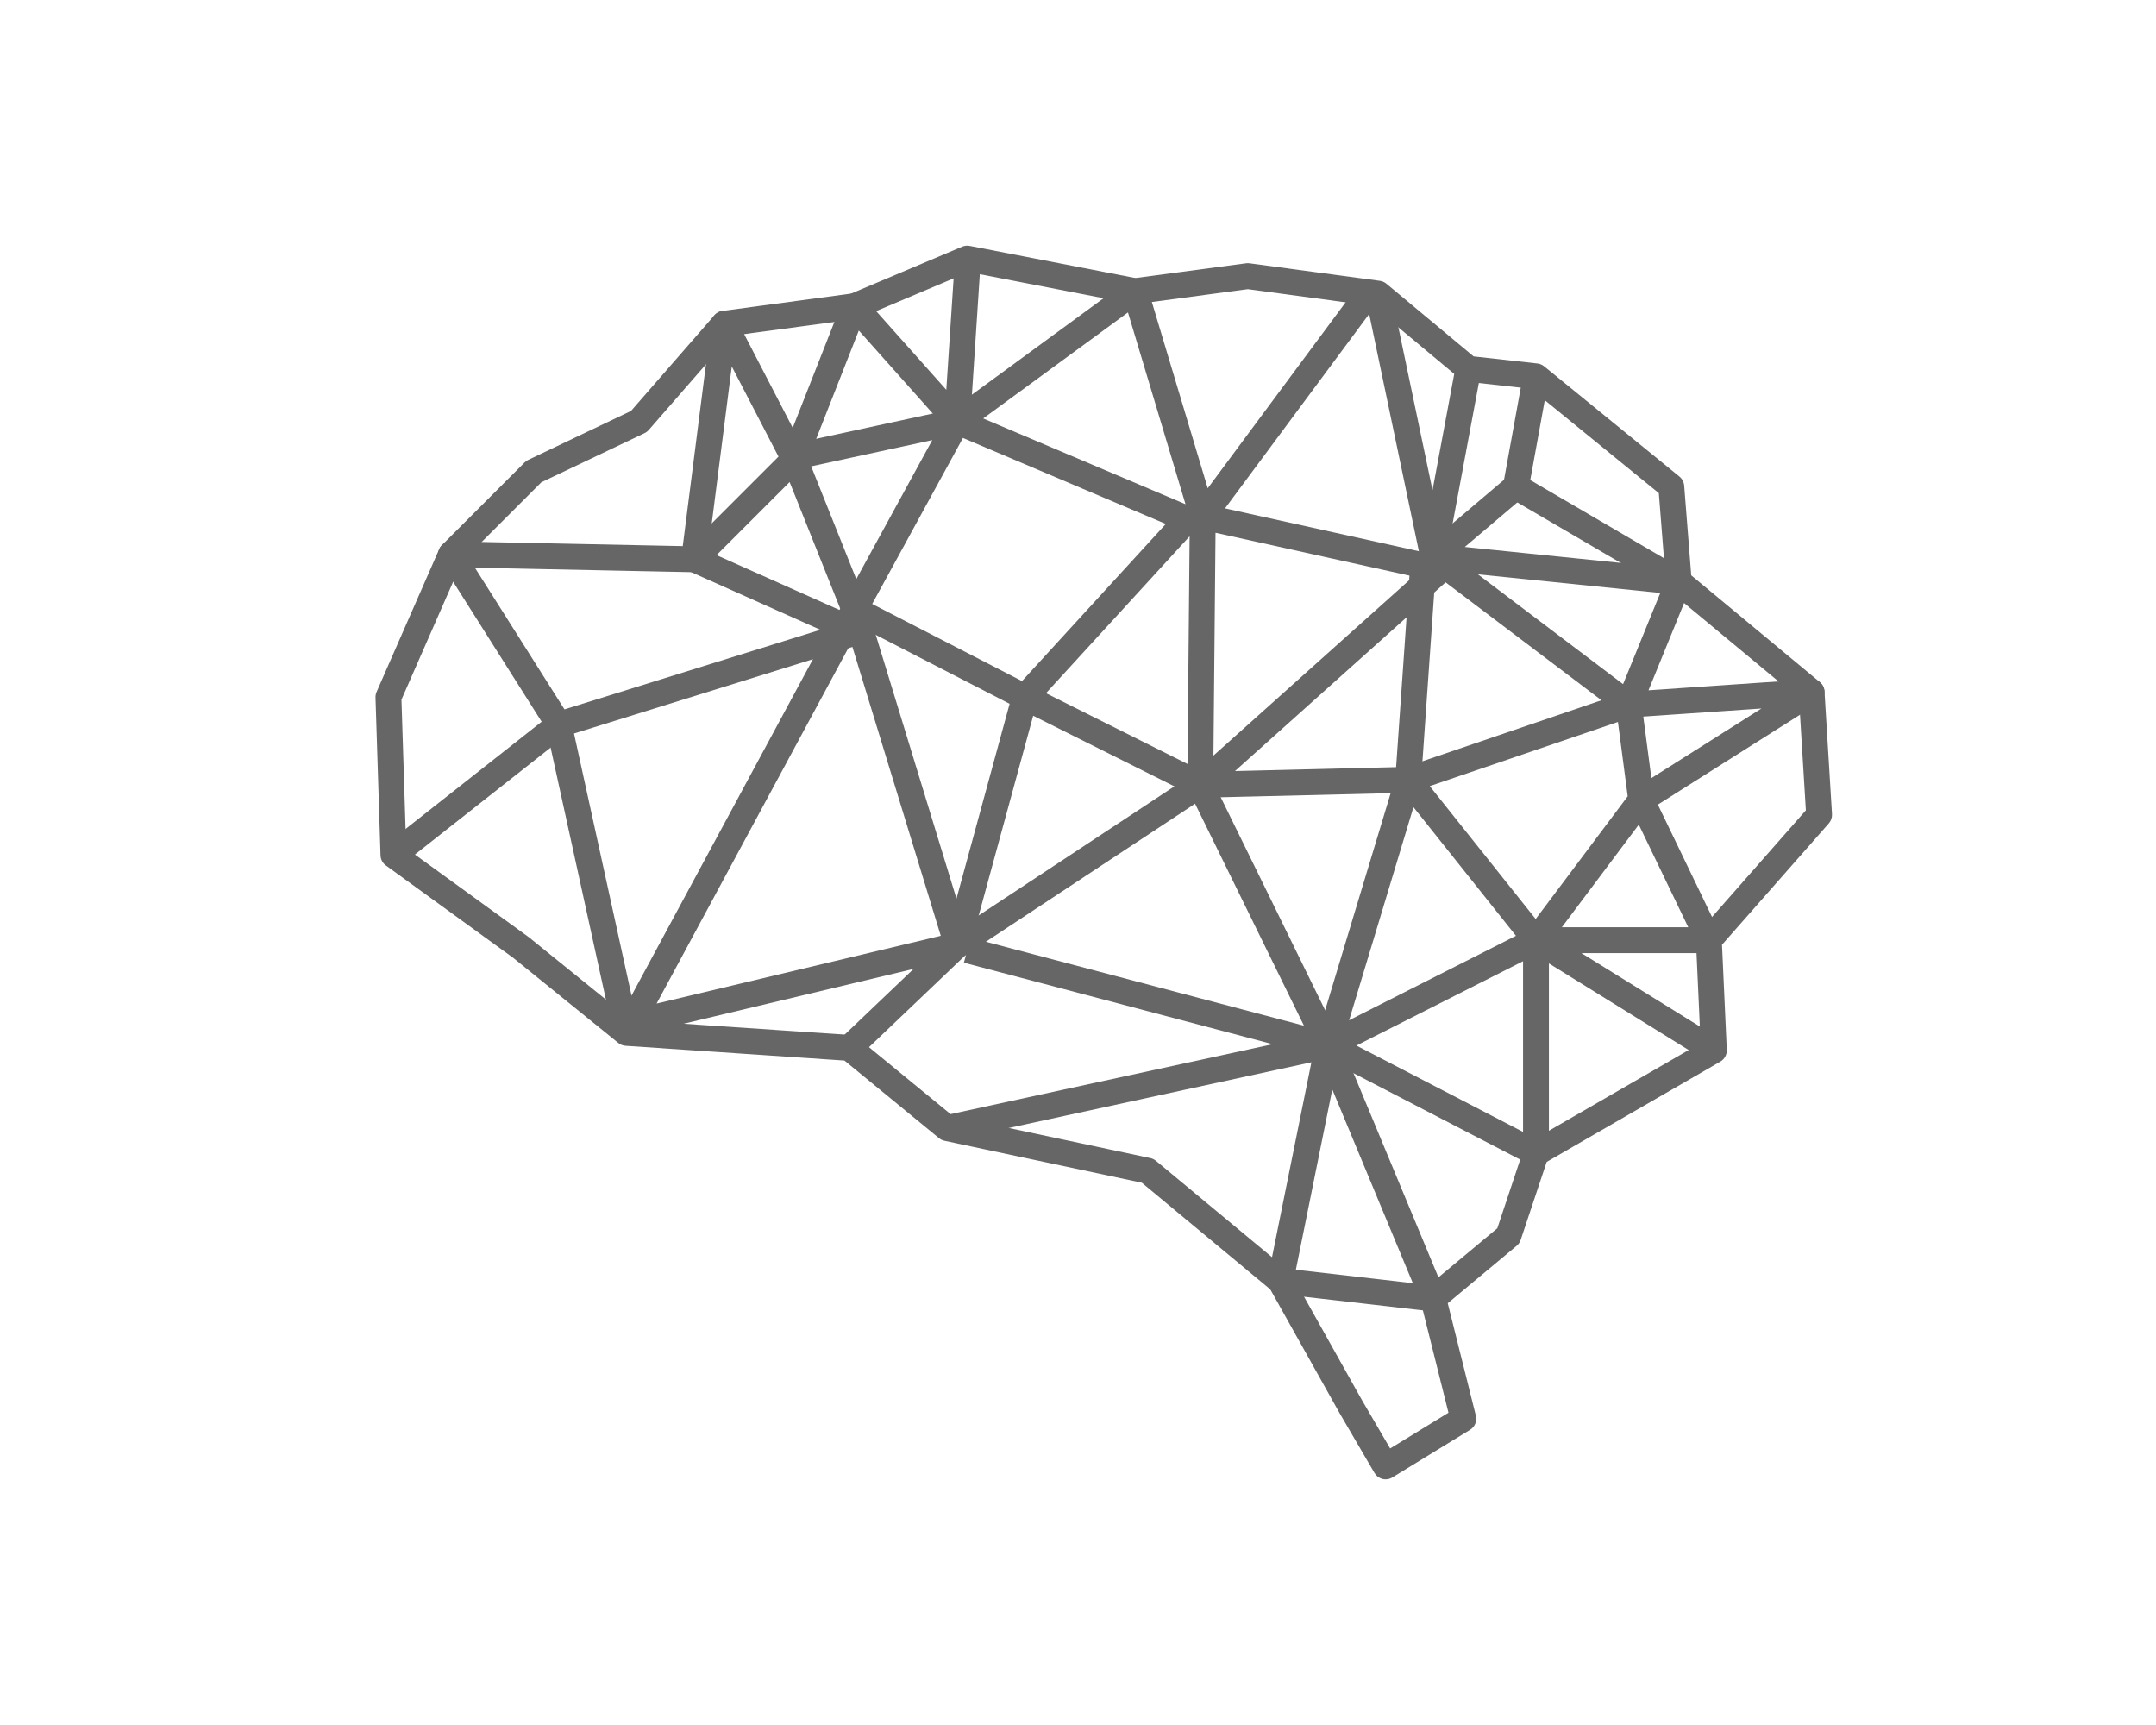 <?xml version="1.0" encoding="UTF-8"?><svg id="Calque_1" xmlns="http://www.w3.org/2000/svg" width="250" height="200" viewBox="0 0 250 200"><defs><style>.cls-1{fill:#666;}</style></defs><g id="Calque_3"><path class="cls-1" d="m160.673,171.518c-.122,0-.245-.015-.366-.045-.391-.099-.727-.351-.93-.699l-4.067-6.973-8.012-14.307-14.899-12.368-22.881-4.863c-.235-.05-.454-.155-.64-.308l-10.96-8.992-25.377-1.71c-.309-.021-.603-.137-.843-.331l-12.202-9.878-14.755-10.702c-.375-.272-.604-.703-.618-1.166l-.582-18.303c-.007-.224.035-.445.125-.65l7.265-16.562c.075-.171.182-.326.313-.458l9.587-9.587c.121-.121.262-.221.416-.294l11.922-5.677,9.673-11.096c.239-.274.57-.453.931-.501l14.908-2.007,12.89-5.442c.273-.115.577-.147.869-.091l19.225,3.73,12.831-1.712c.131-.018.266-.017.398.001l15.108,2.034c.279.037.543.153.76.334l10.113,8.427,7.396.822c.286.032.558.146.781.328l15.689,12.783c.318.259.516.637.548,1.045l.82,10.409,14.912,12.379c.318.265.514.649.539,1.062l.871,14.235c.024.396-.109.785-.371,1.083l-12.383,14.071.553,12.18c.025.56-.263,1.087-.748,1.367l-20.135,11.628-3.017,9.047c-.088.265-.248.499-.463.678l-7.992,6.66,3.259,13.032c.159.636-.113,1.301-.671,1.644l-9.007,5.52c-.238.146-.51.221-.784.221Zm-50.175-42.113l22.886,4.864c.238.05.46.157.646.312l15.398,12.783c.142.118.261.261.351.422l8.135,14.526,3.282,5.625,6.761-4.144-3.22-12.878c-.14-.559.053-1.148.495-1.517l8.388-6.989,3.062-9.183c.116-.348.355-.641.673-.824l19.838-11.456-.539-11.873c-.018-.388.115-.768.372-1.06l12.374-14.062-.794-12.97-14.899-12.369c-.312-.259-.506-.633-.537-1.036l-.82-10.4-14.849-12.099-7.405-.823c-.292-.033-.568-.15-.794-.339l-10.127-8.439-14.481-1.949-12.875,1.718c-.159.021-.323.018-.484-.015l-19.017-3.69-12.654,5.343c-.122.052-.251.087-.383.104l-14.547,1.958-9.507,10.905c-.135.155-.301.28-.486.369l-11.97,5.699-9.204,9.205-7.016,15.992.548,17.229,14.223,10.318,11.896,9.627,25.383,1.711c.312.021.609.14.851.338l11.049,9.064Z"/><path class="cls-1" d="m166.193,66.055c-.709,0-1.322-.497-1.468-1.192l-6.391-30.506,2.936-.615,4.838,23.094,2.679-14.346,2.949.551-4.068,21.79c-.132.704-.742,1.217-1.458,1.225h-.017Z"/><path class="cls-1" d="m197.943,123.066l-20.628-12.784c-.569-.354-.836-1.042-.652-1.687s.772-1.089,1.442-1.089h17.658l-6.808-14.117c-.331-.687-.094-1.512.55-1.919l14.745-9.324-15.293,1.047c-.513.045-1.015-.197-1.318-.617-.303-.42-.368-.966-.173-1.445l5.317-13.032-17.76-10.383c-.545-.318-.832-.943-.719-1.563l2.324-12.783,2.951.537-2.136,11.75,17.977,10.51c.645.377.914,1.17.632,1.861l-4.9,12.009,18.809-1.287c.673-.052,1.314.378,1.528,1.029.214.653-.044,1.367-.624,1.734l-18.627,11.778,7.265,15.064c.224.465.193,1.012-.081,1.449-.274.437-.755.702-1.271.702h-14.779l16.15,10.009-1.58,2.551Z"/><path class="cls-1" d="m178.105,135.202c-.236,0-.474-.056-.69-.168l-24.114-12.493c-.499-.259-.812-.776-.81-1.339.003-.563.32-1.077.822-1.332l24.114-12.203c.466-.235,1.019-.213,1.463.061s.715.757.715,1.278v24.696c0,.523-.273,1.01-.721,1.281-.238.146-.509.219-.779.219Zm-20.823-13.978l19.323,10.011v-19.789l-19.323,9.778Z"/><path class="cls-1" d="m194.512,68.952l-28.472-2.905c-.598-.061-1.102-.474-1.28-1.048-.178-.574.004-1.199.462-1.588l9.588-8.135,1.941,2.287-6.902,5.856,24.968,2.548-.305,2.984Z"/><path class="cls-1" d="m46.551,100.307l-1.857-2.357,18.114-14.271-11.771-18.613c-.295-.467-.311-1.058-.039-1.539.272-.48.743-.76,1.338-.763l26.832.554,3.316-25.973c.083-.65.58-1.172,1.227-1.286.641-.117,1.291.204,1.594.786l6.615,12.759,5.764-14.65c.19-.485.619-.836,1.132-.928.511-.092,1.036.089,1.384.479l9.529,10.691.928-14.149,2.994.196-1.162,17.723c-.04.603-.438,1.123-1.009,1.319-.572.199-1.205.031-1.608-.42l-10.289-11.544-6.079,15.452c-.215.548-.73.919-1.318.949-.592.023-1.139-.286-1.409-.808l-5.923-11.424-2.879,22.545c-.096.75-.734,1.31-1.488,1.31h-.031l-25.39-.523,11.001,17.397c.411.649.265,1.505-.339,1.98l-19.176,15.107Z"/><path class="cls-1" d="m71.177,120.077l-7.844-35.735c-.167-.761.275-1.522,1.02-1.754l30.773-9.568-15.252-6.805c-.451-.201-.773-.611-.863-1.098-.09-.485.064-.984.414-1.333l11.622-11.621c.357-.356.87-.51,1.362-.409.494.102.903.444,1.091.913l.142.353-.399-1.843,17.432-3.776c.572-.126,1.168.099,1.519.567.352.471.396,1.103.115,1.618l-11.912,21.79c-.112.205-.269.378-.453.507l.039.018c.57.255.923.836.886,1.459-.036.623-.455,1.158-1.052,1.344l-33.257,10.341,7.548,34.391-2.93.643Zm11.911-55.714l14.435,6.44-5.963-14.911-8.472,8.471Zm10.973-10.295l5.229,13.075,8.811-16.116-14.04,3.041Z"/><path class="cls-1" d="m99.534,122.585l-2.07-2.172,8.473-8.078-32.365,7.718c-.576.136-1.177-.077-1.537-.545-.36-.469-.411-1.105-.131-1.626l25.856-47.938c.388-.72,1.28-.994,2.007-.622l18.738,9.645,16.677-18.217-24.774-10.503c-.497-.211-.843-.672-.905-1.208-.062-.536.169-1.064.604-1.383l20.628-15.107c.393-.29.902-.369,1.363-.212.462.154.82.524.96.991l6.985,23.282,17.394-23.455,2.41,1.787-19.176,25.857c-.338.456-.899.68-1.464.584-.146-.025-.284-.072-.412-.136l-18.85,20.59c-.458.499-1.19.63-1.793.321l-18.449-9.496-23.568,43.694,34.511-8.229c.656-.158,1.342.147,1.666.743.323.595.207,1.334-.283,1.802l-12.493,11.912Zm14.475-74.069l23.456,9.943-6.671-22.235-16.785,12.292Z"/><path class="cls-1" d="m166.193,152.052c-.057,0-.113-.003-.171-.01l-17.722-2.033c-.417-.048-.796-.269-1.042-.608-.247-.34-.341-.768-.258-1.179l5.065-25.06-41.918,9.1-.637-2.932,42.292-9.182-13.226-26.965-26.76,17.655c-.395.261-.89.32-1.334.159-.444-.16-.788-.521-.927-.973l-11.912-38.931,2.869-.877,11.325,37.013,26.509-17.489c.36-.236.805-.308,1.221-.195.415.113.763.399.952.787l14.814,30.212c.028.057.053.114.073.175l12.169,29.256c.204.491.134,1.054-.187,1.479-.285.379-.73.598-1.198.598Zm-15.928-4.837l13.562,1.556-9.339-22.456-4.224,20.9Z"/><path class="cls-1" d="m112.439,109.982l-2.895-.789,7.846-28.762c.118-.434.425-.791.835-.975.41-.185.881-.175,1.283.027l20.003,10.001,22.375-.539,1.648-23.623,2.992.209-1.743,24.985c-.054.772-.687,1.376-1.46,1.396l-24.113.581c-.252-.004-.488-.049-.707-.158l-18.7-9.35-7.364,26.996Z"/><path class="cls-1" d="m139.174,92.493c-.209,0-.42-.044-.618-.134-.542-.244-.888-.786-.882-1.38l.29-31.087c.004-.452.212-.879.566-1.16.354-.282.816-.388,1.258-.291l27.601,6.102c.549.122.984.54,1.127,1.084.143.545-.031,1.123-.45,1.498l-27.891,24.985c-.281.252-.639.383-1.001.383Zm1.772-30.723l-.241,25.837,23.181-20.766-22.939-5.071Z"/><path class="cls-1" d="m178.105,110.506c-.456,0-.889-.208-1.173-.565l-14.817-18.594c-.305-.382-.404-.888-.267-1.355.137-.469.493-.842.955-.999l25.567-8.716c.426-.146.893-.093,1.275.146.382.237.638.633.696,1.079l1.452,11.041c.051.389-.052.781-.287,1.096l-12.202,16.269c-.279.371-.714.593-1.178.6h-.022Zm-12.316-19.361l12.28,15.409,10.671-14.228-1.133-8.619-21.818,7.438Z"/><rect class="cls-1" x="176.024" y="58.918" width="3" height="28.415" transform="translate(12.11 170.595) rotate(-52.896)"/><path class="cls-1" d="m153.992,122.709c-.127,0-.256-.016-.384-.05l-41.837-11.041.766-2.9,40.437,10.671,8.879-29.41,2.871.867-9.297,30.797c-.194.646-.789,1.066-1.435,1.066Z"/></g></svg>